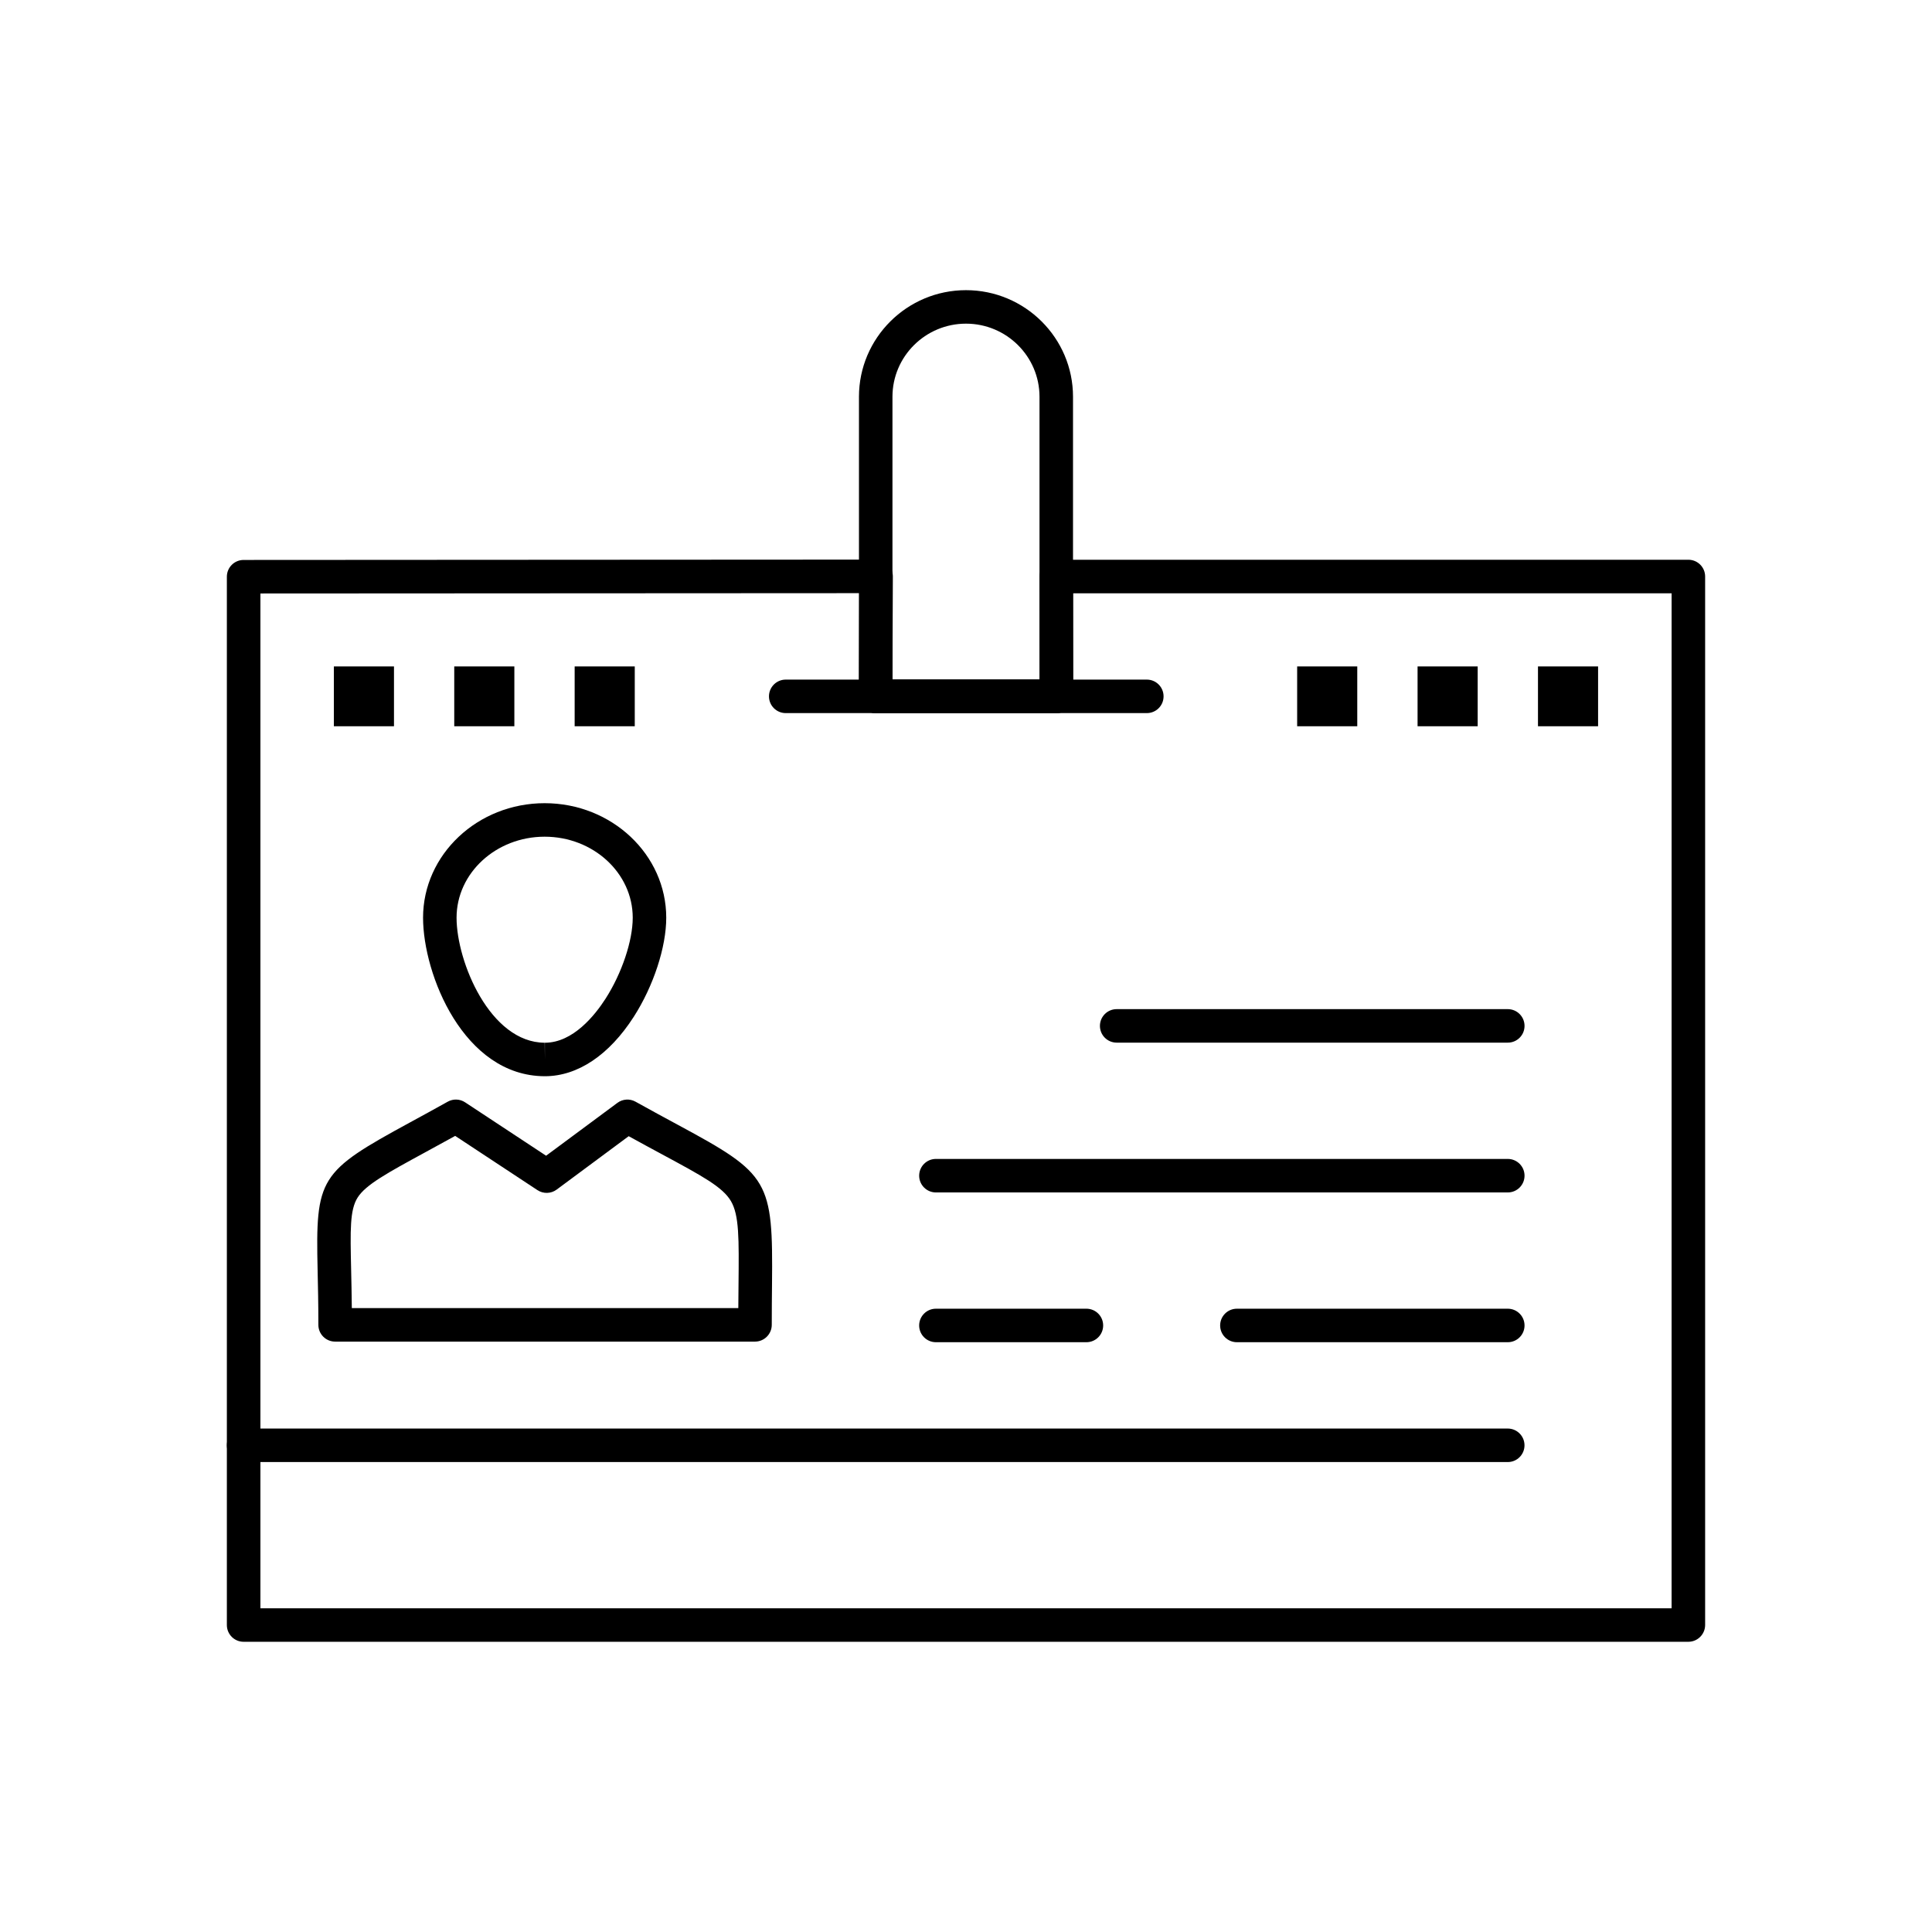 <?xml version="1.0" encoding="UTF-8"?>
<!-- Uploaded to: ICON Repo, www.svgrepo.com, Generator: ICON Repo Mixer Tools -->
<svg fill="#000000" width="800px" height="800px" version="1.1" viewBox="144 144 512 512" xmlns="http://www.w3.org/2000/svg">
 <g>
  <path d="m591.43 579.09h-382.87c-2.453 0-4.438-1.988-4.438-4.438v-277.82c0-2.449 1.984-4.438 4.438-4.438l167.61-0.094h0.004c1.18 0 2.312 0.469 3.144 1.305 0.832 0.836 1.301 1.969 1.297 3.152l-0.109 27.34h39.023l-0.039-27.312c-0.004-1.18 0.465-2.309 1.297-3.144 0.832-0.832 1.961-1.301 3.141-1.301h167.51c2.453 0 4.441 1.988 4.441 4.438v277.87c-0.008 2.453-1.996 4.441-4.449 4.441zm-378.43-8.879h373.99l0.004-268.98h-158.62l0.039 27.312c0.004 1.18-0.465 2.309-1.297 3.144-0.832 0.832-1.965 1.305-3.141 1.305h-47.926c-1.18 0-2.312-0.469-3.144-1.309-0.832-0.836-1.301-1.969-1.293-3.152l0.109-27.336-158.71 0.086v268.93z"/>
  <path d="m344.08 499.54h-111.27c-2.449 0-4.438-1.988-4.438-4.438 0-5.641-0.105-10.309-0.199-14.426-0.555-24.625 0.359-26.094 24.504-39.234 2.93-1.594 6.242-3.398 9.98-5.484 1.449-0.809 3.223-0.742 4.606 0.172l21.461 14.148 18.895-14.008c1.402-1.039 3.281-1.16 4.809-0.309 4.289 2.394 8.031 4.41 11.332 6.191 24.184 13.047 25.109 14.629 24.832 42.371-0.031 3.129-0.066 6.633-0.066 10.582-0.008 2.445-1.996 4.434-4.445 4.434zm-106.85-8.879h102.43c0.012-2.231 0.035-4.301 0.055-6.231 0.121-12.234 0.184-18.379-2.008-22.121-2.184-3.727-7.523-6.609-18.164-12.348-2.668-1.438-5.625-3.031-8.934-4.859l-19.09 14.156c-1.5 1.109-3.531 1.164-5.086 0.141l-21.805-14.375c-2.82 1.562-5.379 2.953-7.703 4.219-10.324 5.621-16.008 8.715-18.164 12.141-2.062 3.273-1.945 8.562-1.707 19.094 0.066 3.035 0.145 6.371 0.18 10.184z"/>
  <path d="m288.4 429.21h-0.082c-21.441-0.086-32.203-26.977-32.203-42.008 0-16.734 14.453-30.348 32.223-30.348 17.77 0 32.223 13.613 32.223 30.348 0 7.797-3.375 18.094-8.598 26.242-6.523 10.168-14.891 15.766-23.562 15.766zm-0.062-63.477c-12.871 0-23.344 9.633-23.344 21.473 0 11.648 8.871 33.074 23.359 33.129l0.043 4.438v-4.438h0.004c7.477 0 13.289-7.32 16.086-11.684 4.305-6.711 7.195-15.328 7.195-21.449 0-11.84-10.473-21.469-23.344-21.469z"/>
  <path d="m543.58 420.31h-103.65c-2.449 0-4.438-1.988-4.438-4.441 0-2.449 1.988-4.438 4.438-4.438h103.65c2.449 0 4.438 1.988 4.438 4.438 0.004 2.457-1.984 4.441-4.434 4.441z"/>
  <path d="m543.58 460.01h-151.55c-2.453 0-4.441-1.988-4.441-4.441 0-2.453 1.988-4.441 4.441-4.441h151.55c2.449 0 4.438 1.988 4.438 4.441 0 2.453-1.988 4.441-4.438 4.441z"/>
  <path d="m431.91 499.7h-39.883c-2.453 0-4.441-1.988-4.441-4.438 0-2.453 1.988-4.441 4.441-4.441h39.883c2.453 0 4.438 1.988 4.438 4.441s-1.984 4.438-4.438 4.438z"/>
  <path d="m543.58 499.7h-71.789c-2.453 0-4.441-1.988-4.441-4.438 0-2.453 1.988-4.441 4.441-4.441h71.789c2.449 0 4.438 1.988 4.438 4.441s-1.988 4.438-4.438 4.438z"/>
  <path d="m543.58 531.46h-335.02c-2.453 0-4.438-1.988-4.438-4.438 0-2.453 1.988-4.441 4.438-4.441h335.01c2.449 0 4.438 1.988 4.438 4.441 0.004 2.449-1.984 4.438-4.434 4.438z"/>
  <path d="m423.92 332.98h-47.848c-2.449 0-4.438-1.988-4.438-4.438v-79.395c0-15.578 12.723-28.25 28.359-28.25 15.645 0 28.367 12.672 28.367 28.25v79.395c-0.004 2.453-1.992 4.438-4.441 4.438zm-43.41-8.879h38.969v-74.957c0-10.68-8.738-19.371-19.48-19.371-10.75 0-19.488 8.691-19.488 19.371z"/>
  <path d="m447.92 332.98h-95.695c-2.449 0-4.438-1.988-4.438-4.438 0-2.453 1.988-4.441 4.438-4.441h95.695c2.449 0 4.438 1.988 4.438 4.441 0.004 2.453-1.984 4.438-4.438 4.438z"/>
  <path d="m551.58 320.61h15.93v15.855h-15.93z" fill-rule="evenodd"/>
  <path d="m519.67 320.61h15.93v15.855h-15.93z" fill-rule="evenodd"/>
  <path d="m487.76 320.61h15.93v15.855h-15.93z" fill-rule="evenodd"/>
  <path d="m296.29 320.61h15.93v15.855h-15.93z" fill-rule="evenodd"/>
  <path d="m264.38 320.61h15.93v15.855h-15.93z" fill-rule="evenodd"/>
  <path d="m232.48 320.61h15.93v15.855h-15.93z" fill-rule="evenodd"/>
 </g>
</svg>